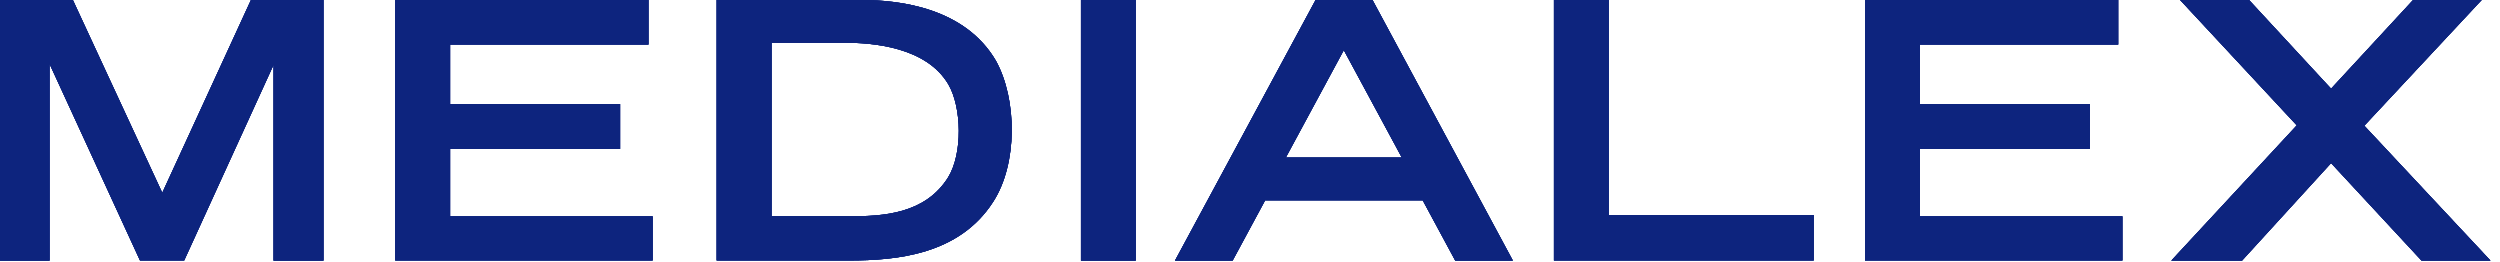 <svg width="210" height="22" viewBox="0 0 210 22" fill="none" xmlns="http://www.w3.org/2000/svg">
<g clip-path="url(#clip0_456_1201)">
<path d="M6.12 0L13.63 16.2L21.08 0H27.17V21.89H22.98V5.44L15.47 21.88H11.76L4.16 5.36V21.89H0V0H6.12Z" fill="#0D247E"/>
<path d="M54.47 0V3.74H37.81V8.74H52.09V12.51H37.81V18.17H54.82V21.88H33.2V0H54.46H54.47Z" fill="#0D247E"/>
<path d="M72.38 0C75.65 0 81.08 0.69 83.66 5.11C85.44 8.33 85.5 13.77 83.42 16.96C80.57 21.39 75.34 21.88 71.33 21.88H60.2V0H72.37H72.38ZM71.34 18.17C74.19 18.17 77.69 17.98 79.63 14.92C80.88 12.91 80.79 9.01 79.66 7.08C77.79 3.92 73.25 3.59 70.99 3.59H64.81V18.16H71.34V18.17Z" fill="#0D247E"/>
<path d="M95.4 0V21.89H90.8V0H95.4Z" fill="#0D247E"/>
<path d="M115.29 0L127.08 21.89H122.24L119.51 16.83H106.27L103.54 21.89H98.7L110.51 0H115.29ZM117.75 13.23L112.88 4.21L108.01 13.23H117.75Z" fill="#0D247E"/>
<path d="M135.13 0V18.06H152.35V21.88H130.53V0H135.13Z" fill="#0D247E"/>
<path d="M177.93 0V3.74H161.27V8.74H175.55V12.51H161.27V18.17H178.28V21.88H156.66V0H177.92H177.93Z" fill="#0D247E"/>
<path d="M188.92 0L195.81 7.45L202.7 0H208.46L198.6 10.56L209.2 21.89H203.41L195.81 13.7L188.33 21.89H182.39L192.93 10.53L183.13 0L188.92 0Z" fill="#0D247E"/>
</g>
<g clip-path="url(#clip1_456_1201)">
<path d="M6.12 0L13.63 16.2L21.08 0H27.17V21.89H22.98V5.44L15.47 21.88H11.76L4.16 5.36V21.89H0V0H6.12Z" fill="#0D247E"/>
<path d="M54.47 0V3.74H37.81V8.74H52.09V12.51H37.81V18.17H54.82V21.88H33.2V0H54.46H54.47Z" fill="#0D247E"/>
<path d="M72.38 0C75.65 0 81.08 0.69 83.66 5.11C85.44 8.33 85.5 13.77 83.42 16.96C80.57 21.39 75.34 21.88 71.33 21.88H60.2V0H72.37H72.38ZM71.34 18.17C74.19 18.17 77.69 17.98 79.63 14.92C80.88 12.91 80.79 9.01 79.66 7.08C77.79 3.92 73.25 3.59 70.99 3.59H64.81V18.16H71.34V18.17Z" fill="#0D247E"/>
<path d="M95.4 0V21.89H90.8V0H95.4Z" fill="#0D247E"/>
<path d="M115.29 0L127.08 21.89H122.24L119.51 16.83H106.27L103.54 21.89H98.7L110.51 0H115.29ZM117.75 13.23L112.88 4.21L108.01 13.23H117.75Z" fill="#0D247E"/>
<path d="M135.13 0V18.06H152.35V21.88H130.53V0H135.13Z" fill="#0D247E"/>
<path d="M177.93 0V3.74H161.27V8.74H175.55V12.51H161.27V18.17H178.28V21.88H156.66V0H177.92H177.93Z" fill="#0D247E"/>
<path d="M188.92 0L195.81 7.45L202.7 0H208.46L198.6 10.56L209.2 21.89H203.41L195.81 13.7L188.33 21.89H182.39L192.93 10.53L183.13 0L188.92 0Z" fill="#0D247E"/>
</g>
<g clip-path="url(#clip2_456_1201)">
<path d="M6.12 0L13.63 16.2L21.08 0H27.17V21.89H22.98V5.44L15.47 21.88H11.76L4.16 5.36V21.89H0V0H6.12Z" fill="#0D247E"/>
<path d="M54.47 0V3.74H37.81V8.74H52.09V12.51H37.81V18.17H54.82V21.88H33.2V0H54.46H54.47Z" fill="#0D247E"/>
<path d="M72.38 0C75.65 0 81.08 0.69 83.66 5.11C85.44 8.33 85.5 13.77 83.42 16.96C80.57 21.39 75.34 21.88 71.33 21.88H60.2V0H72.37H72.38ZM71.34 18.17C74.19 18.17 77.69 17.98 79.63 14.92C80.88 12.91 80.79 9.01 79.66 7.08C77.79 3.92 73.25 3.59 70.99 3.59H64.81V18.16H71.34V18.17Z" fill="#0D247E"/>
<path d="M95.4 0V21.89H90.8V0H95.4Z" fill="#0D247E"/>
<path d="M115.29 0L127.08 21.89H122.24L119.51 16.83H106.27L103.54 21.89H98.7L110.51 0H115.29ZM117.75 13.23L112.88 4.21L108.01 13.23H117.75Z" fill="#0D247E"/>
<path d="M135.13 0V18.06H152.35V21.88H130.53V0H135.13Z" fill="#0D247E"/>
<path d="M177.93 0V3.74H161.27V8.74H175.55V12.51H161.27V18.17H178.28V21.88H156.66V0H177.92H177.93Z" fill="#0D247E"/>
<path d="M188.92 0L195.81 7.45L202.7 0H208.46L198.6 10.56L209.2 21.89H203.41L195.81 13.7L188.33 21.89H182.39L192.93 10.53L183.13 0L188.92 0Z" fill="#0D247E"/>
</g>
<g clip-path="url(#clip3_456_1201)">
<path d="M6.12 0L13.63 16.2L21.08 0H27.17V21.89H22.98V5.44L15.47 21.88H11.76L4.16 5.36V21.89H0V0H6.12Z" fill="#0D247E"/>
<path d="M54.47 0V3.74H37.81V8.74H52.09V12.51H37.81V18.17H54.82V21.88H33.2V0H54.46H54.47Z" fill="#0D247E"/>
<path d="M72.38 0C75.65 0 81.08 0.69 83.66 5.11C85.44 8.33 85.5 13.77 83.42 16.96C80.57 21.39 75.34 21.88 71.33 21.88H60.2V0H72.37H72.38ZM71.34 18.17C74.19 18.17 77.69 17.98 79.63 14.92C80.88 12.91 80.79 9.01 79.66 7.08C77.79 3.92 73.25 3.59 70.99 3.59H64.81V18.16H71.34V18.17Z" fill="#0D247E"/>
<path d="M95.4 0V21.89H90.8V0H95.4Z" fill="#0D247E"/>
<path d="M115.29 0L127.08 21.89H122.24L119.51 16.83H106.27L103.54 21.89H98.7L110.51 0H115.29ZM117.75 13.23L112.88 4.21L108.01 13.23H117.75Z" fill="#0D247E"/>
<path d="M135.13 0V18.06H152.35V21.88H130.53V0H135.13Z" fill="#0D247E"/>
<path d="M177.93 0V3.74H161.27V8.74H175.55V12.51H161.27V18.17H178.28V21.88H156.66V0H177.92H177.93Z" fill="#0D247E"/>
<path d="M188.92 0L195.81 7.45L202.7 0H208.46L198.6 10.56L209.2 21.89H203.41L195.81 13.7L188.33 21.89H182.39L192.93 10.53L183.13 0L188.92 0Z" fill="#0D247E"/>
</g>
<defs>
<clipPath id="clip0_456_1201">
<rect width="209.2" height="21.89" fill="white"/>
</clipPath>
<clipPath id="clip1_456_1201">
<rect width="209.2" height="21.89" fill="white"/>
</clipPath>
<clipPath id="clip2_456_1201">
<rect width="209.2" height="21.89" fill="white"/>
</clipPath>
<clipPath id="clip3_456_1201">
<rect width="209.2" height="21.89" fill="white"/>
</clipPath>
</defs>
</svg>
